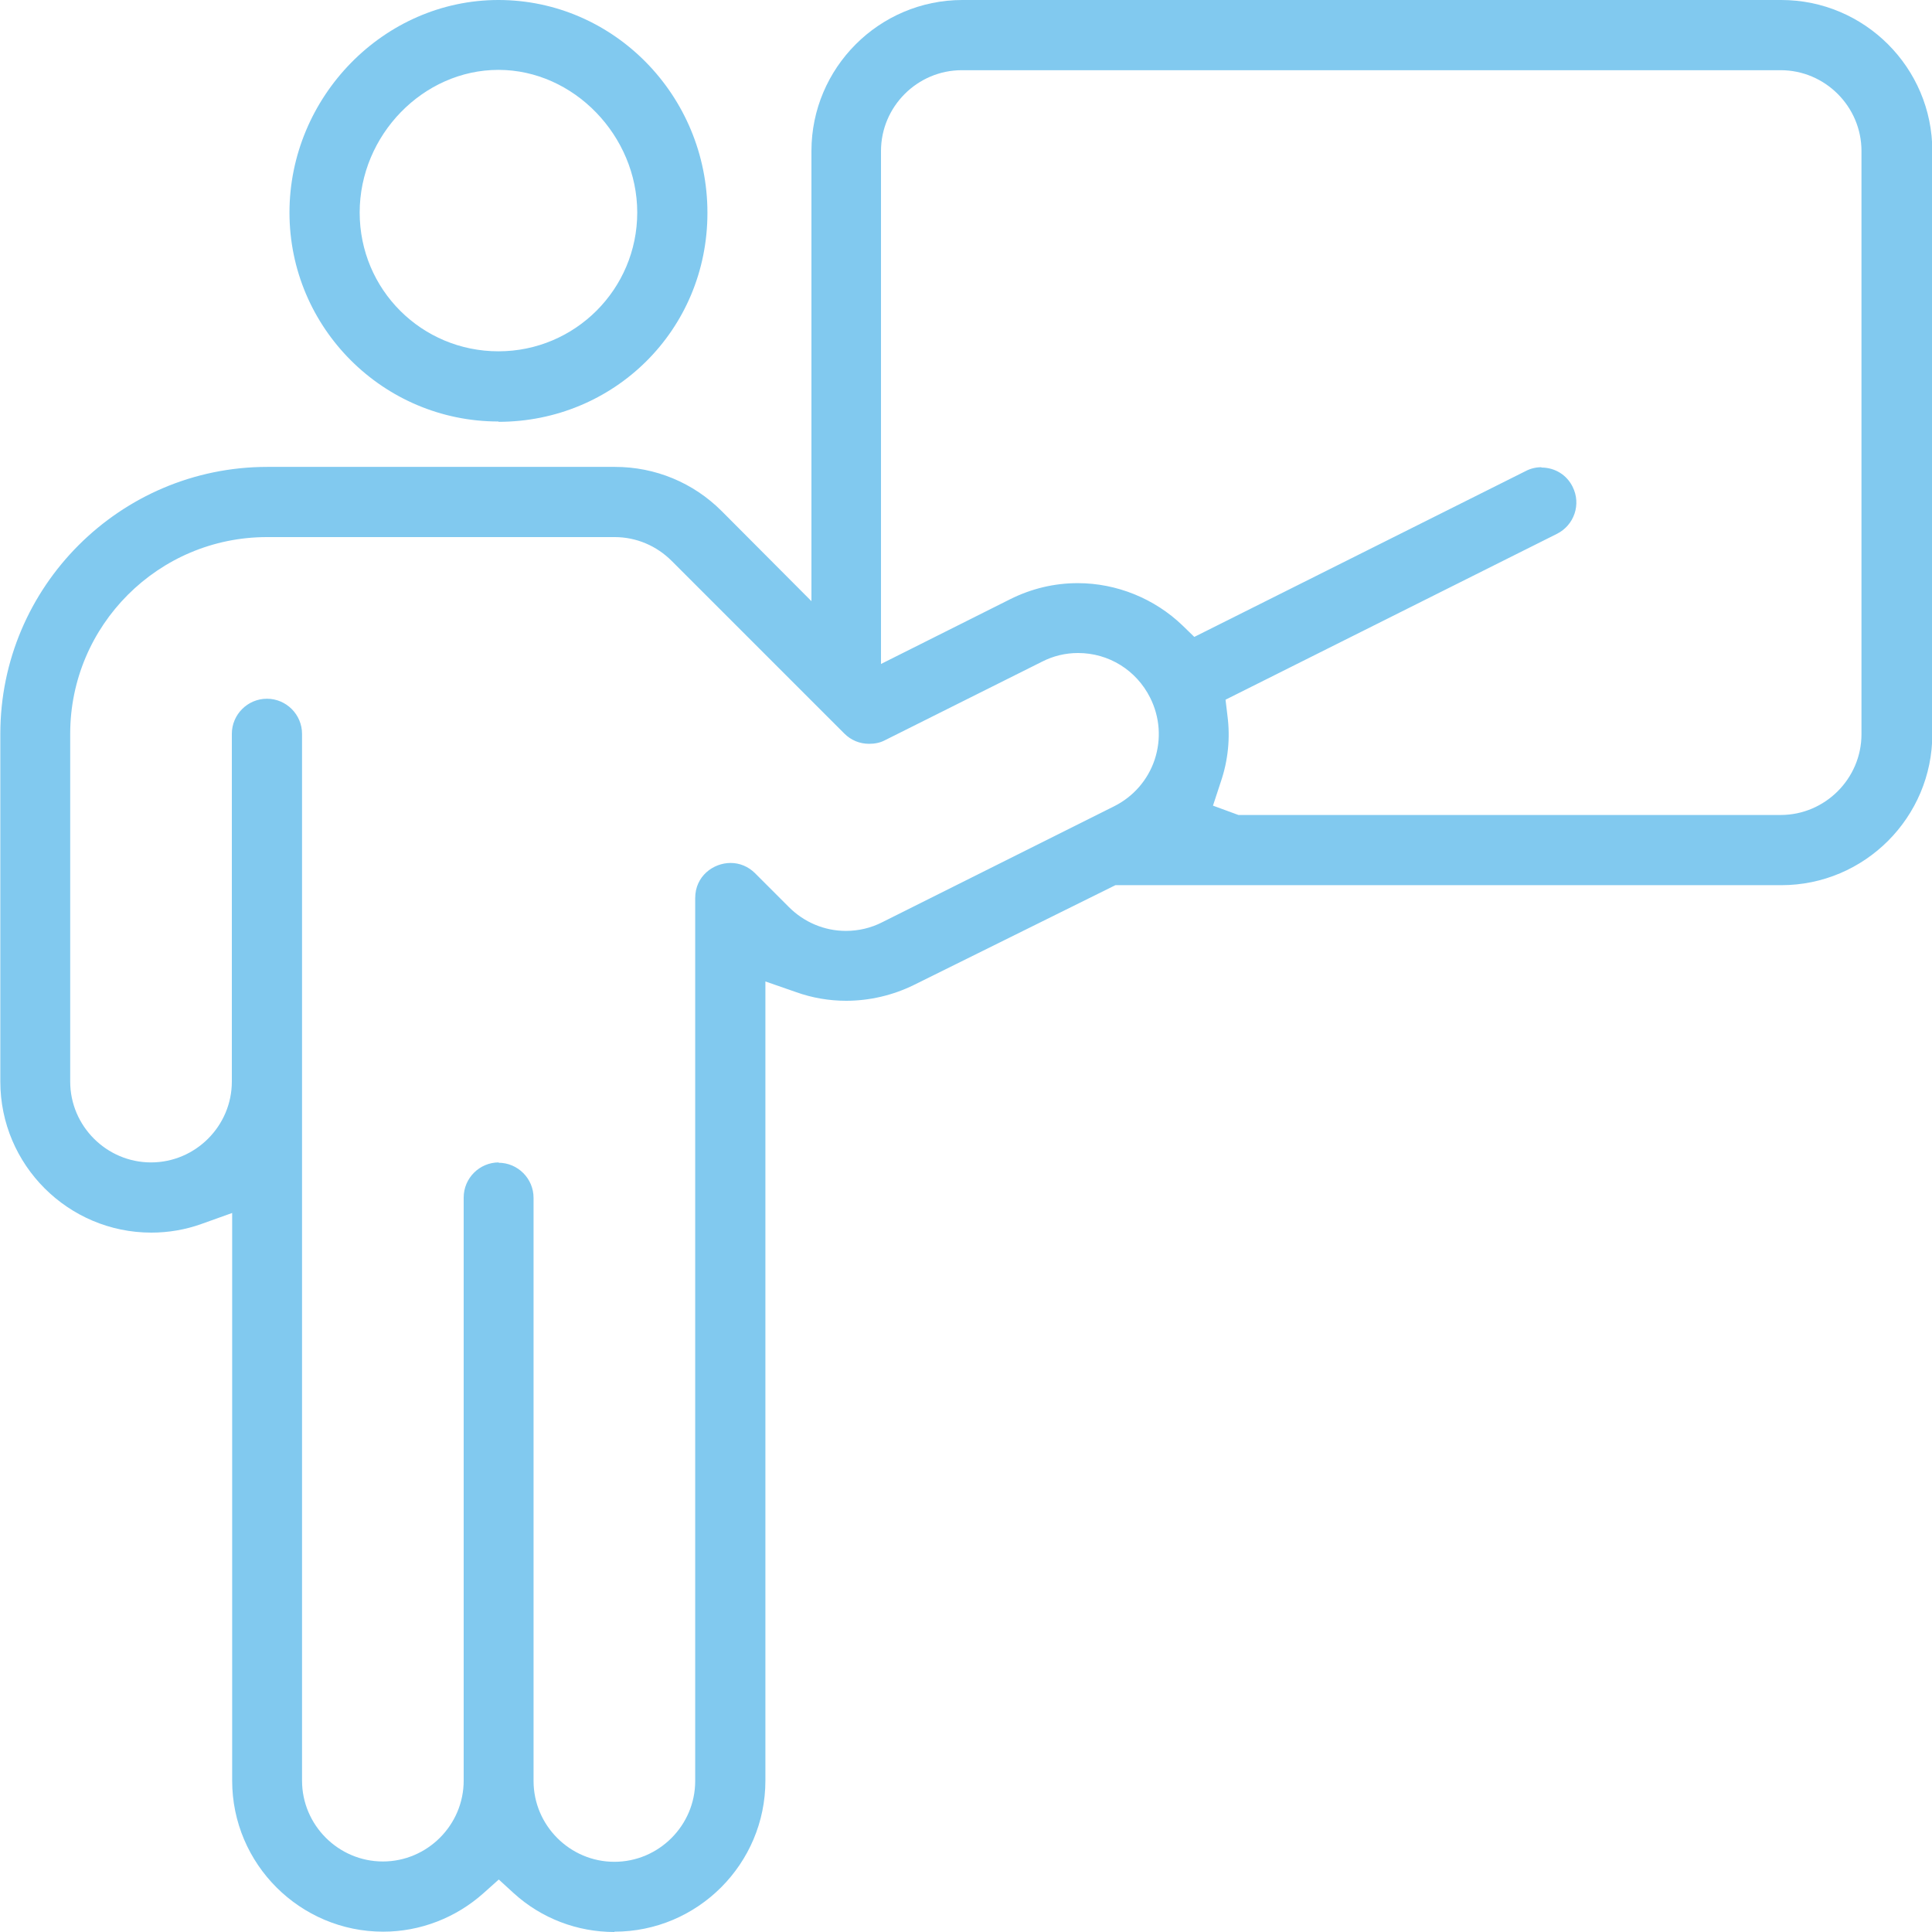 <?xml version="1.0" encoding="UTF-8"?><svg id="_レイヤー_2" xmlns="http://www.w3.org/2000/svg" width="60" height="60" xmlns:xlink="http://www.w3.org/1999/xlink" viewBox="0 0 60 60"><defs><style>.cls-1{fill:url(#_名称未設定グラデーション_5-2);}.cls-2{fill:url(#_名称未設定グラデーション_5);}</style><linearGradient id="_名称未設定グラデーション_5" x1="-371.35" y1="-36.91" x2="264.38" y2="34.51" gradientUnits="userSpaceOnUse"><stop offset="0" stop-color="#265d88"/><stop offset=".53" stop-color="#81c9ef"/><stop offset=".98" stop-color="#81c9ef"/></linearGradient><linearGradient id="_名称未設定グラデーション_5-2" x1="-373.73" y1="-15.76" x2="262" y2="55.66" xlink:href="#_名称未設定グラデーション_5"/></defs><g id="_デザイン"><g><path class="cls-2" d="m15.48,13.09c-3.58,0-6.49-2.91-6.49-6.49S11.91,0,15.48,0s6.49,2.96,6.49,6.61-2.91,6.49-6.49,6.49Zm0-10.92c-2.34,0-4.31,2.03-4.31,4.43s1.93,4.31,4.31,4.31,4.31-1.93,4.31-4.31-1.97-4.43-4.31-4.43Z"/><path class="cls-1" d="m19.08,60c-1.15,0-2.26-.42-3.12-1.2l-.47-.43-.47.42c-.86.77-1.97,1.2-3.12,1.2-2.58,0-4.69-2.1-4.69-4.69v-17.63l-.95.34c-.5.18-1.03.27-1.56.27-2.58,0-4.69-2.1-4.69-4.69v-10.8c0-4.57,3.72-8.29,8.29-8.29h10.8c1.25,0,2.43.49,3.31,1.37l2.79,2.8V4.69c0-2.58,2.1-4.69,4.69-4.69h25.43c2.58,0,4.69,2.1,4.69,4.69v18.11c0,2.58-2.1,4.69-4.69,4.69h-20.68l-6.26,3.1c-.65.32-1.38.49-2.1.49-.53,0-1.06-.09-1.56-.27l-.95-.33v24.82c0,2.58-2.1,4.69-4.69,4.69Zm-3.6-23.89c.6,0,1.09.49,1.09,1.09v18.11c0,1.38,1.13,2.51,2.51,2.51s2.51-1.13,2.51-2.51v-27.42c0-.68.56-1.09,1.1-1.09.28,0,.55.11.76.32l1.05,1.05c.47.47,1.1.74,1.77.74.39,0,.78-.09,1.13-.27l7.2-3.6c.6-.3,1.05-.82,1.26-1.45.21-.64.16-1.32-.14-1.92-.43-.86-1.29-1.39-2.24-1.39-.39,0-.77.09-1.12.27l-4.88,2.44c-.15.08-.32.11-.49.11-.29,0-.56-.11-.77-.32l-5.36-5.36c-.47-.47-1.1-.74-1.77-.74h-10.8c-3.37,0-6.11,2.74-6.11,6.11v10.8c0,1.38,1.13,2.51,2.51,2.51s2.51-1.13,2.51-2.51v-10.8c0-.6.49-1.09,1.09-1.09s1.09.49,1.09,1.09v32.51c0,1.38,1.13,2.51,2.51,2.51s2.51-1.13,2.51-2.51v-18.11c0-.6.49-1.09,1.09-1.09ZM47.87,14.52c.42,0,.79.23.97.6.27.54.05,1.19-.49,1.46l-10.29,5.15.06.5c.09.69.02,1.39-.21,2.06l-.24.73.79.29h16.84c1.38,0,2.51-1.13,2.51-2.51V4.69c0-1.38-1.13-2.51-2.51-2.51h-25.43c-1.38,0-2.51,1.13-2.51,2.51v15.93l4.01-2.01c.66-.33,1.37-.5,2.1-.5,1.21,0,2.39.48,3.26,1.32l.36.35,10.29-5.15c.15-.08.32-.12.49-.12Z"/></g></g></svg>
